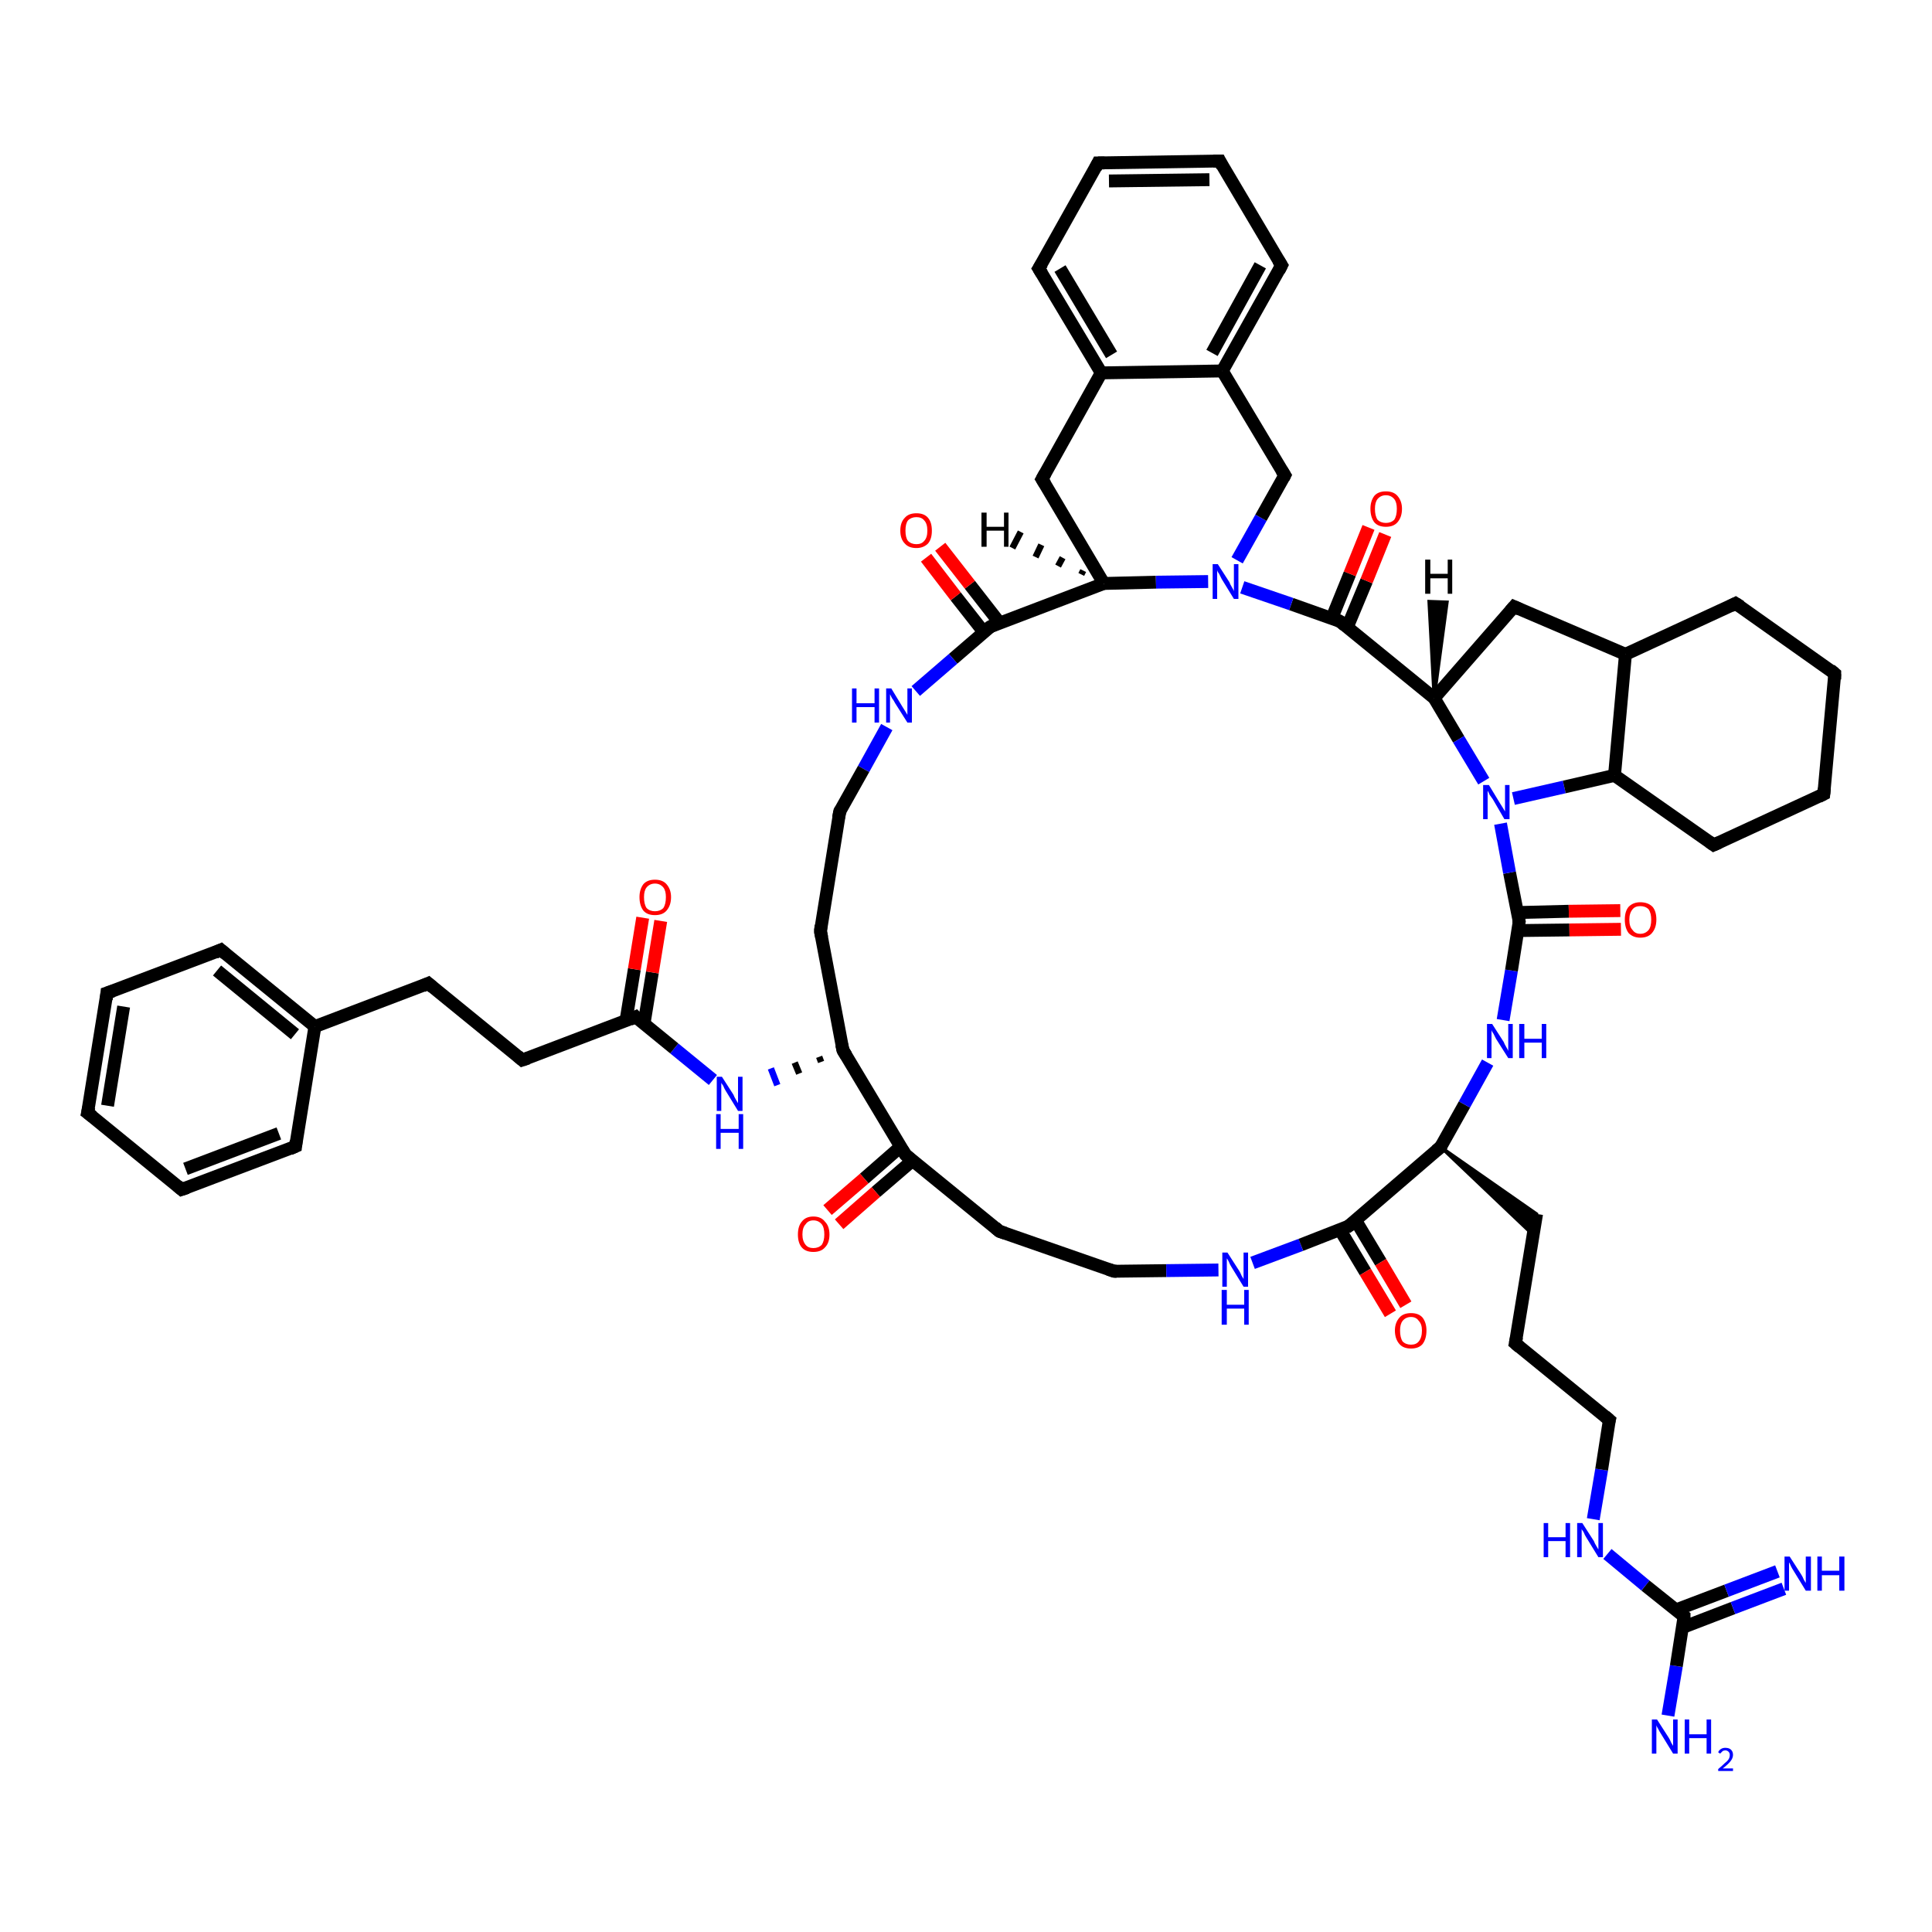 <?xml version='1.0' encoding='iso-8859-1'?>
<svg version='1.1' baseProfile='full'
              xmlns='http://www.w3.org/2000/svg'
                      xmlns:rdkit='http://www.rdkit.org/xml'
                      xmlns:xlink='http://www.w3.org/1999/xlink'
                  xml:space='preserve'
width='300px' height='300px' viewBox='0 0 300 300'>
<!-- END OF HEADER -->
<rect style='opacity:1.0;fill:#FFFFFF;stroke:none' width='300.0' height='300.0' x='0.0' y='0.0'> </rect>
<path class='bond-0 atom-0 atom-1' d='M 259.0,266.4 L 260.3,258.7' style='fill:none;fill-rule:evenodd;stroke:#0000FF;stroke-width:2.0px;stroke-linecap:butt;stroke-linejoin:miter;stroke-opacity:1' />
<path class='bond-0 atom-0 atom-1' d='M 260.3,258.7 L 261.5,251.0' style='fill:none;fill-rule:evenodd;stroke:#000000;stroke-width:2.0px;stroke-linecap:butt;stroke-linejoin:miter;stroke-opacity:1' />
<path class='bond-1 atom-1 atom-2' d='M 261.3,252.7 L 269.1,249.7' style='fill:none;fill-rule:evenodd;stroke:#000000;stroke-width:2.0px;stroke-linecap:butt;stroke-linejoin:miter;stroke-opacity:1' />
<path class='bond-1 atom-1 atom-2' d='M 269.1,249.7 L 277.0,246.7' style='fill:none;fill-rule:evenodd;stroke:#0000FF;stroke-width:2.0px;stroke-linecap:butt;stroke-linejoin:miter;stroke-opacity:1' />
<path class='bond-1 atom-1 atom-2' d='M 260.2,250.0 L 268.1,247.0' style='fill:none;fill-rule:evenodd;stroke:#000000;stroke-width:2.0px;stroke-linecap:butt;stroke-linejoin:miter;stroke-opacity:1' />
<path class='bond-1 atom-1 atom-2' d='M 268.1,247.0 L 276.0,244.0' style='fill:none;fill-rule:evenodd;stroke:#0000FF;stroke-width:2.0px;stroke-linecap:butt;stroke-linejoin:miter;stroke-opacity:1' />
<path class='bond-2 atom-1 atom-3' d='M 261.5,251.0 L 255.5,246.2' style='fill:none;fill-rule:evenodd;stroke:#000000;stroke-width:2.0px;stroke-linecap:butt;stroke-linejoin:miter;stroke-opacity:1' />
<path class='bond-2 atom-1 atom-3' d='M 255.5,246.2 L 249.6,241.3' style='fill:none;fill-rule:evenodd;stroke:#0000FF;stroke-width:2.0px;stroke-linecap:butt;stroke-linejoin:miter;stroke-opacity:1' />
<path class='bond-3 atom-3 atom-4' d='M 247.4,235.9 L 248.7,228.2' style='fill:none;fill-rule:evenodd;stroke:#0000FF;stroke-width:2.0px;stroke-linecap:butt;stroke-linejoin:miter;stroke-opacity:1' />
<path class='bond-3 atom-3 atom-4' d='M 248.7,228.2 L 249.9,220.5' style='fill:none;fill-rule:evenodd;stroke:#000000;stroke-width:2.0px;stroke-linecap:butt;stroke-linejoin:miter;stroke-opacity:1' />
<path class='bond-4 atom-4 atom-5' d='M 249.9,220.5 L 235.3,208.6' style='fill:none;fill-rule:evenodd;stroke:#000000;stroke-width:2.0px;stroke-linecap:butt;stroke-linejoin:miter;stroke-opacity:1' />
<path class='bond-5 atom-5 atom-6' d='M 235.3,208.6 L 238.6,188.5' style='fill:none;fill-rule:evenodd;stroke:#000000;stroke-width:2.0px;stroke-linecap:butt;stroke-linejoin:miter;stroke-opacity:1' />
<path class='bond-6 atom-7 atom-6' d='M 223.7,178.1 L 238.6,188.5 L 238.0,191.7 Z' style='fill:#000000;fill-rule:evenodd;fill-opacity:1;stroke:#000000;stroke-width:0.5px;stroke-linecap:butt;stroke-linejoin:miter;stroke-opacity:1;' />
<path class='bond-7 atom-7 atom-8' d='M 223.7,178.1 L 227.4,171.5' style='fill:none;fill-rule:evenodd;stroke:#000000;stroke-width:2.0px;stroke-linecap:butt;stroke-linejoin:miter;stroke-opacity:1' />
<path class='bond-7 atom-7 atom-8' d='M 227.4,171.5 L 231.0,165.0' style='fill:none;fill-rule:evenodd;stroke:#0000FF;stroke-width:2.0px;stroke-linecap:butt;stroke-linejoin:miter;stroke-opacity:1' />
<path class='bond-8 atom-8 atom-9' d='M 233.4,158.4 L 234.7,150.7' style='fill:none;fill-rule:evenodd;stroke:#0000FF;stroke-width:2.0px;stroke-linecap:butt;stroke-linejoin:miter;stroke-opacity:1' />
<path class='bond-8 atom-8 atom-9' d='M 234.7,150.7 L 235.9,143.1' style='fill:none;fill-rule:evenodd;stroke:#000000;stroke-width:2.0px;stroke-linecap:butt;stroke-linejoin:miter;stroke-opacity:1' />
<path class='bond-9 atom-9 atom-10' d='M 235.7,144.5 L 243.7,144.4' style='fill:none;fill-rule:evenodd;stroke:#000000;stroke-width:2.0px;stroke-linecap:butt;stroke-linejoin:miter;stroke-opacity:1' />
<path class='bond-9 atom-9 atom-10' d='M 243.7,144.4 L 251.7,144.3' style='fill:none;fill-rule:evenodd;stroke:#FF0000;stroke-width:2.0px;stroke-linecap:butt;stroke-linejoin:miter;stroke-opacity:1' />
<path class='bond-9 atom-9 atom-10' d='M 235.6,141.7 L 243.6,141.5' style='fill:none;fill-rule:evenodd;stroke:#000000;stroke-width:2.0px;stroke-linecap:butt;stroke-linejoin:miter;stroke-opacity:1' />
<path class='bond-9 atom-9 atom-10' d='M 243.6,141.5 L 251.6,141.4' style='fill:none;fill-rule:evenodd;stroke:#FF0000;stroke-width:2.0px;stroke-linecap:butt;stroke-linejoin:miter;stroke-opacity:1' />
<path class='bond-10 atom-9 atom-11' d='M 235.9,143.1 L 234.4,135.5' style='fill:none;fill-rule:evenodd;stroke:#000000;stroke-width:2.0px;stroke-linecap:butt;stroke-linejoin:miter;stroke-opacity:1' />
<path class='bond-10 atom-9 atom-11' d='M 234.4,135.5 L 233.0,127.9' style='fill:none;fill-rule:evenodd;stroke:#0000FF;stroke-width:2.0px;stroke-linecap:butt;stroke-linejoin:miter;stroke-opacity:1' />
<path class='bond-11 atom-11 atom-12' d='M 235.0,124.0 L 242.9,122.2' style='fill:none;fill-rule:evenodd;stroke:#0000FF;stroke-width:2.0px;stroke-linecap:butt;stroke-linejoin:miter;stroke-opacity:1' />
<path class='bond-11 atom-11 atom-12' d='M 242.9,122.2 L 250.7,120.4' style='fill:none;fill-rule:evenodd;stroke:#000000;stroke-width:2.0px;stroke-linecap:butt;stroke-linejoin:miter;stroke-opacity:1' />
<path class='bond-12 atom-12 atom-13' d='M 250.7,120.4 L 266.1,131.2' style='fill:none;fill-rule:evenodd;stroke:#000000;stroke-width:2.0px;stroke-linecap:butt;stroke-linejoin:miter;stroke-opacity:1' />
<path class='bond-13 atom-13 atom-14' d='M 266.1,131.2 L 283.2,123.3' style='fill:none;fill-rule:evenodd;stroke:#000000;stroke-width:2.0px;stroke-linecap:butt;stroke-linejoin:miter;stroke-opacity:1' />
<path class='bond-14 atom-14 atom-15' d='M 283.2,123.3 L 284.9,104.6' style='fill:none;fill-rule:evenodd;stroke:#000000;stroke-width:2.0px;stroke-linecap:butt;stroke-linejoin:miter;stroke-opacity:1' />
<path class='bond-15 atom-15 atom-16' d='M 284.9,104.6 L 269.5,93.7' style='fill:none;fill-rule:evenodd;stroke:#000000;stroke-width:2.0px;stroke-linecap:butt;stroke-linejoin:miter;stroke-opacity:1' />
<path class='bond-16 atom-16 atom-17' d='M 269.5,93.7 L 252.4,101.6' style='fill:none;fill-rule:evenodd;stroke:#000000;stroke-width:2.0px;stroke-linecap:butt;stroke-linejoin:miter;stroke-opacity:1' />
<path class='bond-17 atom-17 atom-18' d='M 252.4,101.6 L 235.1,94.2' style='fill:none;fill-rule:evenodd;stroke:#000000;stroke-width:2.0px;stroke-linecap:butt;stroke-linejoin:miter;stroke-opacity:1' />
<path class='bond-18 atom-18 atom-19' d='M 235.1,94.2 L 222.7,108.4' style='fill:none;fill-rule:evenodd;stroke:#000000;stroke-width:2.0px;stroke-linecap:butt;stroke-linejoin:miter;stroke-opacity:1' />
<path class='bond-19 atom-19 atom-20' d='M 222.7,108.4 L 208.1,96.5' style='fill:none;fill-rule:evenodd;stroke:#000000;stroke-width:2.0px;stroke-linecap:butt;stroke-linejoin:miter;stroke-opacity:1' />
<path class='bond-20 atom-20 atom-21' d='M 209.2,97.4 L 212.2,90.2' style='fill:none;fill-rule:evenodd;stroke:#000000;stroke-width:2.0px;stroke-linecap:butt;stroke-linejoin:miter;stroke-opacity:1' />
<path class='bond-20 atom-20 atom-21' d='M 212.2,90.2 L 215.1,83.0' style='fill:none;fill-rule:evenodd;stroke:#FF0000;stroke-width:2.0px;stroke-linecap:butt;stroke-linejoin:miter;stroke-opacity:1' />
<path class='bond-20 atom-20 atom-21' d='M 206.8,96.0 L 209.6,89.1' style='fill:none;fill-rule:evenodd;stroke:#000000;stroke-width:2.0px;stroke-linecap:butt;stroke-linejoin:miter;stroke-opacity:1' />
<path class='bond-20 atom-20 atom-21' d='M 209.6,89.1 L 212.5,81.9' style='fill:none;fill-rule:evenodd;stroke:#FF0000;stroke-width:2.0px;stroke-linecap:butt;stroke-linejoin:miter;stroke-opacity:1' />
<path class='bond-21 atom-20 atom-22' d='M 208.1,96.5 L 200.5,93.8' style='fill:none;fill-rule:evenodd;stroke:#000000;stroke-width:2.0px;stroke-linecap:butt;stroke-linejoin:miter;stroke-opacity:1' />
<path class='bond-21 atom-20 atom-22' d='M 200.5,93.8 L 192.9,91.2' style='fill:none;fill-rule:evenodd;stroke:#0000FF;stroke-width:2.0px;stroke-linecap:butt;stroke-linejoin:miter;stroke-opacity:1' />
<path class='bond-22 atom-22 atom-23' d='M 192.1,87.0 L 195.8,80.4' style='fill:none;fill-rule:evenodd;stroke:#0000FF;stroke-width:2.0px;stroke-linecap:butt;stroke-linejoin:miter;stroke-opacity:1' />
<path class='bond-22 atom-22 atom-23' d='M 195.8,80.4 L 199.5,73.8' style='fill:none;fill-rule:evenodd;stroke:#000000;stroke-width:2.0px;stroke-linecap:butt;stroke-linejoin:miter;stroke-opacity:1' />
<path class='bond-23 atom-23 atom-24' d='M 199.5,73.8 L 189.8,57.6' style='fill:none;fill-rule:evenodd;stroke:#000000;stroke-width:2.0px;stroke-linecap:butt;stroke-linejoin:miter;stroke-opacity:1' />
<path class='bond-24 atom-24 atom-25' d='M 189.8,57.6 L 199.0,41.2' style='fill:none;fill-rule:evenodd;stroke:#000000;stroke-width:2.0px;stroke-linecap:butt;stroke-linejoin:miter;stroke-opacity:1' />
<path class='bond-24 atom-24 atom-25' d='M 188.2,54.8 L 195.7,41.2' style='fill:none;fill-rule:evenodd;stroke:#000000;stroke-width:2.0px;stroke-linecap:butt;stroke-linejoin:miter;stroke-opacity:1' />
<path class='bond-25 atom-25 atom-26' d='M 199.0,41.2 L 189.4,25.0' style='fill:none;fill-rule:evenodd;stroke:#000000;stroke-width:2.0px;stroke-linecap:butt;stroke-linejoin:miter;stroke-opacity:1' />
<path class='bond-26 atom-26 atom-27' d='M 189.4,25.0 L 170.5,25.3' style='fill:none;fill-rule:evenodd;stroke:#000000;stroke-width:2.0px;stroke-linecap:butt;stroke-linejoin:miter;stroke-opacity:1' />
<path class='bond-26 atom-26 atom-27' d='M 187.8,27.9 L 172.2,28.1' style='fill:none;fill-rule:evenodd;stroke:#000000;stroke-width:2.0px;stroke-linecap:butt;stroke-linejoin:miter;stroke-opacity:1' />
<path class='bond-27 atom-27 atom-28' d='M 170.5,25.3 L 161.3,41.7' style='fill:none;fill-rule:evenodd;stroke:#000000;stroke-width:2.0px;stroke-linecap:butt;stroke-linejoin:miter;stroke-opacity:1' />
<path class='bond-28 atom-28 atom-29' d='M 161.3,41.7 L 171.0,57.9' style='fill:none;fill-rule:evenodd;stroke:#000000;stroke-width:2.0px;stroke-linecap:butt;stroke-linejoin:miter;stroke-opacity:1' />
<path class='bond-28 atom-28 atom-29' d='M 164.6,41.7 L 172.6,55.1' style='fill:none;fill-rule:evenodd;stroke:#000000;stroke-width:2.0px;stroke-linecap:butt;stroke-linejoin:miter;stroke-opacity:1' />
<path class='bond-29 atom-29 atom-30' d='M 171.0,57.9 L 161.8,74.4' style='fill:none;fill-rule:evenodd;stroke:#000000;stroke-width:2.0px;stroke-linecap:butt;stroke-linejoin:miter;stroke-opacity:1' />
<path class='bond-30 atom-30 atom-31' d='M 161.8,74.4 L 171.4,90.6' style='fill:none;fill-rule:evenodd;stroke:#000000;stroke-width:2.0px;stroke-linecap:butt;stroke-linejoin:miter;stroke-opacity:1' />
<path class='bond-31 atom-31 atom-32' d='M 171.4,90.6 L 153.8,97.3' style='fill:none;fill-rule:evenodd;stroke:#000000;stroke-width:2.0px;stroke-linecap:butt;stroke-linejoin:miter;stroke-opacity:1' />
<path class='bond-32 atom-32 atom-33' d='M 155.2,96.7 L 150.6,90.8' style='fill:none;fill-rule:evenodd;stroke:#000000;stroke-width:2.0px;stroke-linecap:butt;stroke-linejoin:miter;stroke-opacity:1' />
<path class='bond-32 atom-32 atom-33' d='M 150.6,90.8 L 146.0,84.9' style='fill:none;fill-rule:evenodd;stroke:#FF0000;stroke-width:2.0px;stroke-linecap:butt;stroke-linejoin:miter;stroke-opacity:1' />
<path class='bond-32 atom-32 atom-33' d='M 152.8,98.2 L 148.4,92.6' style='fill:none;fill-rule:evenodd;stroke:#000000;stroke-width:2.0px;stroke-linecap:butt;stroke-linejoin:miter;stroke-opacity:1' />
<path class='bond-32 atom-32 atom-33' d='M 148.4,92.6 L 143.8,86.6' style='fill:none;fill-rule:evenodd;stroke:#FF0000;stroke-width:2.0px;stroke-linecap:butt;stroke-linejoin:miter;stroke-opacity:1' />
<path class='bond-33 atom-32 atom-34' d='M 153.8,97.3 L 148.0,102.3' style='fill:none;fill-rule:evenodd;stroke:#000000;stroke-width:2.0px;stroke-linecap:butt;stroke-linejoin:miter;stroke-opacity:1' />
<path class='bond-33 atom-32 atom-34' d='M 148.0,102.3 L 142.2,107.3' style='fill:none;fill-rule:evenodd;stroke:#0000FF;stroke-width:2.0px;stroke-linecap:butt;stroke-linejoin:miter;stroke-opacity:1' />
<path class='bond-34 atom-34 atom-35' d='M 137.7,112.9 L 134.1,119.4' style='fill:none;fill-rule:evenodd;stroke:#0000FF;stroke-width:2.0px;stroke-linecap:butt;stroke-linejoin:miter;stroke-opacity:1' />
<path class='bond-34 atom-34 atom-35' d='M 134.1,119.4 L 130.4,126.0' style='fill:none;fill-rule:evenodd;stroke:#000000;stroke-width:2.0px;stroke-linecap:butt;stroke-linejoin:miter;stroke-opacity:1' />
<path class='bond-35 atom-35 atom-36' d='M 130.4,126.0 L 127.4,144.6' style='fill:none;fill-rule:evenodd;stroke:#000000;stroke-width:2.0px;stroke-linecap:butt;stroke-linejoin:miter;stroke-opacity:1' />
<path class='bond-36 atom-36 atom-37' d='M 127.4,144.6 L 130.9,163.1' style='fill:none;fill-rule:evenodd;stroke:#000000;stroke-width:2.0px;stroke-linecap:butt;stroke-linejoin:miter;stroke-opacity:1' />
<path class='bond-37 atom-37 atom-38' d='M 127.2,164.1 L 127.5,164.9' style='fill:none;fill-rule:evenodd;stroke:#000000;stroke-width:1.0px;stroke-linecap:butt;stroke-linejoin:miter;stroke-opacity:1' />
<path class='bond-37 atom-37 atom-38' d='M 123.4,165.0 L 124.1,166.7' style='fill:none;fill-rule:evenodd;stroke:#000000;stroke-width:1.0px;stroke-linecap:butt;stroke-linejoin:miter;stroke-opacity:1' />
<path class='bond-37 atom-37 atom-38' d='M 119.7,165.9 L 120.7,168.5' style='fill:none;fill-rule:evenodd;stroke:#0000FF;stroke-width:1.0px;stroke-linecap:butt;stroke-linejoin:miter;stroke-opacity:1' />
<path class='bond-38 atom-38 atom-39' d='M 110.7,167.7 L 104.7,162.8' style='fill:none;fill-rule:evenodd;stroke:#0000FF;stroke-width:2.0px;stroke-linecap:butt;stroke-linejoin:miter;stroke-opacity:1' />
<path class='bond-38 atom-38 atom-39' d='M 104.7,162.8 L 98.7,157.9' style='fill:none;fill-rule:evenodd;stroke:#000000;stroke-width:2.0px;stroke-linecap:butt;stroke-linejoin:miter;stroke-opacity:1' />
<path class='bond-39 atom-39 atom-40' d='M 100.0,159.0 L 101.3,151.0' style='fill:none;fill-rule:evenodd;stroke:#000000;stroke-width:2.0px;stroke-linecap:butt;stroke-linejoin:miter;stroke-opacity:1' />
<path class='bond-39 atom-39 atom-40' d='M 101.3,151.0 L 102.6,143.0' style='fill:none;fill-rule:evenodd;stroke:#FF0000;stroke-width:2.0px;stroke-linecap:butt;stroke-linejoin:miter;stroke-opacity:1' />
<path class='bond-39 atom-39 atom-40' d='M 97.2,158.5 L 98.5,150.5' style='fill:none;fill-rule:evenodd;stroke:#000000;stroke-width:2.0px;stroke-linecap:butt;stroke-linejoin:miter;stroke-opacity:1' />
<path class='bond-39 atom-39 atom-40' d='M 98.5,150.5 L 99.8,142.5' style='fill:none;fill-rule:evenodd;stroke:#FF0000;stroke-width:2.0px;stroke-linecap:butt;stroke-linejoin:miter;stroke-opacity:1' />
<path class='bond-40 atom-39 atom-41' d='M 98.7,157.9 L 81.1,164.6' style='fill:none;fill-rule:evenodd;stroke:#000000;stroke-width:2.0px;stroke-linecap:butt;stroke-linejoin:miter;stroke-opacity:1' />
<path class='bond-41 atom-41 atom-42' d='M 81.1,164.6 L 66.5,152.7' style='fill:none;fill-rule:evenodd;stroke:#000000;stroke-width:2.0px;stroke-linecap:butt;stroke-linejoin:miter;stroke-opacity:1' />
<path class='bond-42 atom-42 atom-43' d='M 66.5,152.7 L 48.9,159.4' style='fill:none;fill-rule:evenodd;stroke:#000000;stroke-width:2.0px;stroke-linecap:butt;stroke-linejoin:miter;stroke-opacity:1' />
<path class='bond-43 atom-43 atom-44' d='M 48.9,159.4 L 34.3,147.5' style='fill:none;fill-rule:evenodd;stroke:#000000;stroke-width:2.0px;stroke-linecap:butt;stroke-linejoin:miter;stroke-opacity:1' />
<path class='bond-43 atom-43 atom-44' d='M 45.8,160.6 L 33.7,150.7' style='fill:none;fill-rule:evenodd;stroke:#000000;stroke-width:2.0px;stroke-linecap:butt;stroke-linejoin:miter;stroke-opacity:1' />
<path class='bond-44 atom-44 atom-45' d='M 34.3,147.5 L 16.6,154.2' style='fill:none;fill-rule:evenodd;stroke:#000000;stroke-width:2.0px;stroke-linecap:butt;stroke-linejoin:miter;stroke-opacity:1' />
<path class='bond-45 atom-45 atom-46' d='M 16.6,154.2 L 13.6,172.8' style='fill:none;fill-rule:evenodd;stroke:#000000;stroke-width:2.0px;stroke-linecap:butt;stroke-linejoin:miter;stroke-opacity:1' />
<path class='bond-45 atom-45 atom-46' d='M 19.2,156.3 L 16.7,171.7' style='fill:none;fill-rule:evenodd;stroke:#000000;stroke-width:2.0px;stroke-linecap:butt;stroke-linejoin:miter;stroke-opacity:1' />
<path class='bond-46 atom-46 atom-47' d='M 13.6,172.8 L 28.2,184.7' style='fill:none;fill-rule:evenodd;stroke:#000000;stroke-width:2.0px;stroke-linecap:butt;stroke-linejoin:miter;stroke-opacity:1' />
<path class='bond-47 atom-47 atom-48' d='M 28.2,184.7 L 45.9,178.0' style='fill:none;fill-rule:evenodd;stroke:#000000;stroke-width:2.0px;stroke-linecap:butt;stroke-linejoin:miter;stroke-opacity:1' />
<path class='bond-47 atom-47 atom-48' d='M 28.8,181.5 L 43.3,176.0' style='fill:none;fill-rule:evenodd;stroke:#000000;stroke-width:2.0px;stroke-linecap:butt;stroke-linejoin:miter;stroke-opacity:1' />
<path class='bond-48 atom-37 atom-49' d='M 130.9,163.1 L 140.6,179.3' style='fill:none;fill-rule:evenodd;stroke:#000000;stroke-width:2.0px;stroke-linecap:butt;stroke-linejoin:miter;stroke-opacity:1' />
<path class='bond-49 atom-49 atom-50' d='M 139.8,178.1 L 134.2,183.0' style='fill:none;fill-rule:evenodd;stroke:#000000;stroke-width:2.0px;stroke-linecap:butt;stroke-linejoin:miter;stroke-opacity:1' />
<path class='bond-49 atom-49 atom-50' d='M 134.2,183.0 L 128.5,187.9' style='fill:none;fill-rule:evenodd;stroke:#FF0000;stroke-width:2.0px;stroke-linecap:butt;stroke-linejoin:miter;stroke-opacity:1' />
<path class='bond-49 atom-49 atom-50' d='M 141.7,180.2 L 136.0,185.1' style='fill:none;fill-rule:evenodd;stroke:#000000;stroke-width:2.0px;stroke-linecap:butt;stroke-linejoin:miter;stroke-opacity:1' />
<path class='bond-49 atom-49 atom-50' d='M 136.0,185.1 L 130.3,190.1' style='fill:none;fill-rule:evenodd;stroke:#FF0000;stroke-width:2.0px;stroke-linecap:butt;stroke-linejoin:miter;stroke-opacity:1' />
<path class='bond-50 atom-49 atom-51' d='M 140.6,179.3 L 155.2,191.2' style='fill:none;fill-rule:evenodd;stroke:#000000;stroke-width:2.0px;stroke-linecap:butt;stroke-linejoin:miter;stroke-opacity:1' />
<path class='bond-51 atom-51 atom-52' d='M 155.2,191.2 L 173.0,197.4' style='fill:none;fill-rule:evenodd;stroke:#000000;stroke-width:2.0px;stroke-linecap:butt;stroke-linejoin:miter;stroke-opacity:1' />
<path class='bond-52 atom-52 atom-53' d='M 173.0,197.4 L 181.1,197.3' style='fill:none;fill-rule:evenodd;stroke:#000000;stroke-width:2.0px;stroke-linecap:butt;stroke-linejoin:miter;stroke-opacity:1' />
<path class='bond-52 atom-52 atom-53' d='M 181.1,197.3 L 189.2,197.2' style='fill:none;fill-rule:evenodd;stroke:#0000FF;stroke-width:2.0px;stroke-linecap:butt;stroke-linejoin:miter;stroke-opacity:1' />
<path class='bond-53 atom-53 atom-54' d='M 194.5,196.1 L 202.0,193.3' style='fill:none;fill-rule:evenodd;stroke:#0000FF;stroke-width:2.0px;stroke-linecap:butt;stroke-linejoin:miter;stroke-opacity:1' />
<path class='bond-53 atom-53 atom-54' d='M 202.0,193.3 L 209.4,190.4' style='fill:none;fill-rule:evenodd;stroke:#000000;stroke-width:2.0px;stroke-linecap:butt;stroke-linejoin:miter;stroke-opacity:1' />
<path class='bond-54 atom-54 atom-55' d='M 208.1,191.0 L 212.0,197.5' style='fill:none;fill-rule:evenodd;stroke:#000000;stroke-width:2.0px;stroke-linecap:butt;stroke-linejoin:miter;stroke-opacity:1' />
<path class='bond-54 atom-54 atom-55' d='M 212.0,197.5 L 215.9,204.0' style='fill:none;fill-rule:evenodd;stroke:#FF0000;stroke-width:2.0px;stroke-linecap:butt;stroke-linejoin:miter;stroke-opacity:1' />
<path class='bond-54 atom-54 atom-55' d='M 210.5,189.5 L 214.4,196.0' style='fill:none;fill-rule:evenodd;stroke:#000000;stroke-width:2.0px;stroke-linecap:butt;stroke-linejoin:miter;stroke-opacity:1' />
<path class='bond-54 atom-54 atom-55' d='M 214.4,196.0 L 218.3,202.6' style='fill:none;fill-rule:evenodd;stroke:#FF0000;stroke-width:2.0px;stroke-linecap:butt;stroke-linejoin:miter;stroke-opacity:1' />
<path class='bond-55 atom-54 atom-7' d='M 209.4,190.4 L 223.7,178.1' style='fill:none;fill-rule:evenodd;stroke:#000000;stroke-width:2.0px;stroke-linecap:butt;stroke-linejoin:miter;stroke-opacity:1' />
<path class='bond-56 atom-19 atom-11' d='M 222.7,108.4 L 226.5,114.8' style='fill:none;fill-rule:evenodd;stroke:#000000;stroke-width:2.0px;stroke-linecap:butt;stroke-linejoin:miter;stroke-opacity:1' />
<path class='bond-56 atom-19 atom-11' d='M 226.5,114.8 L 230.4,121.3' style='fill:none;fill-rule:evenodd;stroke:#0000FF;stroke-width:2.0px;stroke-linecap:butt;stroke-linejoin:miter;stroke-opacity:1' />
<path class='bond-57 atom-31 atom-22' d='M 171.4,90.6 L 179.5,90.4' style='fill:none;fill-rule:evenodd;stroke:#000000;stroke-width:2.0px;stroke-linecap:butt;stroke-linejoin:miter;stroke-opacity:1' />
<path class='bond-57 atom-31 atom-22' d='M 179.5,90.4 L 187.6,90.3' style='fill:none;fill-rule:evenodd;stroke:#0000FF;stroke-width:2.0px;stroke-linecap:butt;stroke-linejoin:miter;stroke-opacity:1' />
<path class='bond-58 atom-48 atom-43' d='M 45.9,178.0 L 48.9,159.4' style='fill:none;fill-rule:evenodd;stroke:#000000;stroke-width:2.0px;stroke-linecap:butt;stroke-linejoin:miter;stroke-opacity:1' />
<path class='bond-59 atom-17 atom-12' d='M 252.4,101.6 L 250.7,120.4' style='fill:none;fill-rule:evenodd;stroke:#000000;stroke-width:2.0px;stroke-linecap:butt;stroke-linejoin:miter;stroke-opacity:1' />
<path class='bond-60 atom-29 atom-24' d='M 171.0,57.9 L 189.8,57.6' style='fill:none;fill-rule:evenodd;stroke:#000000;stroke-width:2.0px;stroke-linecap:butt;stroke-linejoin:miter;stroke-opacity:1' />
<path class='bond-61 atom-19 atom-56' d='M 222.7,108.4 L 221.9,93.4 L 224.7,93.5 Z' style='fill:#000000;fill-rule:evenodd;fill-opacity:1;stroke:#000000;stroke-width:0.5px;stroke-linecap:butt;stroke-linejoin:miter;stroke-opacity:1;' />
<path class='bond-62 atom-31 atom-57' d='M 167.9,89.2 L 168.2,88.6' style='fill:none;fill-rule:evenodd;stroke:#000000;stroke-width:1.0px;stroke-linecap:butt;stroke-linejoin:miter;stroke-opacity:1' />
<path class='bond-62 atom-31 atom-57' d='M 164.3,87.9 L 165.0,86.6' style='fill:none;fill-rule:evenodd;stroke:#000000;stroke-width:1.0px;stroke-linecap:butt;stroke-linejoin:miter;stroke-opacity:1' />
<path class='bond-62 atom-31 atom-57' d='M 160.8,86.5 L 161.7,84.6' style='fill:none;fill-rule:evenodd;stroke:#000000;stroke-width:1.0px;stroke-linecap:butt;stroke-linejoin:miter;stroke-opacity:1' />
<path class='bond-62 atom-31 atom-57' d='M 157.2,85.1 L 158.5,82.6' style='fill:none;fill-rule:evenodd;stroke:#000000;stroke-width:1.0px;stroke-linecap:butt;stroke-linejoin:miter;stroke-opacity:1' />
<path d='M 261.5,251.4 L 261.5,251.0 L 261.2,250.8' style='fill:none;stroke:#000000;stroke-width:2.0px;stroke-linecap:butt;stroke-linejoin:miter;stroke-opacity:1;' />
<path d='M 249.8,220.9 L 249.9,220.5 L 249.2,219.9' style='fill:none;stroke:#000000;stroke-width:2.0px;stroke-linecap:butt;stroke-linejoin:miter;stroke-opacity:1;' />
<path d='M 236.0,209.2 L 235.3,208.6 L 235.5,207.6' style='fill:none;stroke:#000000;stroke-width:2.0px;stroke-linecap:butt;stroke-linejoin:miter;stroke-opacity:1;' />
<path d='M 223.9,177.8 L 223.7,178.1 L 223.0,178.7' style='fill:none;stroke:#000000;stroke-width:2.0px;stroke-linecap:butt;stroke-linejoin:miter;stroke-opacity:1;' />
<path d='M 235.8,143.5 L 235.9,143.1 L 235.8,142.7' style='fill:none;stroke:#000000;stroke-width:2.0px;stroke-linecap:butt;stroke-linejoin:miter;stroke-opacity:1;' />
<path d='M 265.4,130.7 L 266.1,131.2 L 267.0,130.8' style='fill:none;stroke:#000000;stroke-width:2.0px;stroke-linecap:butt;stroke-linejoin:miter;stroke-opacity:1;' />
<path d='M 282.4,123.7 L 283.2,123.3 L 283.3,122.4' style='fill:none;stroke:#000000;stroke-width:2.0px;stroke-linecap:butt;stroke-linejoin:miter;stroke-opacity:1;' />
<path d='M 284.9,105.5 L 284.9,104.6 L 284.2,104.0' style='fill:none;stroke:#000000;stroke-width:2.0px;stroke-linecap:butt;stroke-linejoin:miter;stroke-opacity:1;' />
<path d='M 270.3,94.2 L 269.5,93.7 L 268.7,94.1' style='fill:none;stroke:#000000;stroke-width:2.0px;stroke-linecap:butt;stroke-linejoin:miter;stroke-opacity:1;' />
<path d='M 236.0,94.6 L 235.1,94.2 L 234.5,94.9' style='fill:none;stroke:#000000;stroke-width:2.0px;stroke-linecap:butt;stroke-linejoin:miter;stroke-opacity:1;' />
<path d='M 208.8,97.1 L 208.1,96.5 L 207.7,96.3' style='fill:none;stroke:#000000;stroke-width:2.0px;stroke-linecap:butt;stroke-linejoin:miter;stroke-opacity:1;' />
<path d='M 199.3,74.2 L 199.5,73.8 L 199.0,73.0' style='fill:none;stroke:#000000;stroke-width:2.0px;stroke-linecap:butt;stroke-linejoin:miter;stroke-opacity:1;' />
<path d='M 198.6,42.0 L 199.0,41.2 L 198.5,40.4' style='fill:none;stroke:#000000;stroke-width:2.0px;stroke-linecap:butt;stroke-linejoin:miter;stroke-opacity:1;' />
<path d='M 189.8,25.8 L 189.4,25.0 L 188.4,25.0' style='fill:none;stroke:#000000;stroke-width:2.0px;stroke-linecap:butt;stroke-linejoin:miter;stroke-opacity:1;' />
<path d='M 171.5,25.3 L 170.5,25.3 L 170.1,26.1' style='fill:none;stroke:#000000;stroke-width:2.0px;stroke-linecap:butt;stroke-linejoin:miter;stroke-opacity:1;' />
<path d='M 161.8,40.9 L 161.3,41.7 L 161.8,42.5' style='fill:none;stroke:#000000;stroke-width:2.0px;stroke-linecap:butt;stroke-linejoin:miter;stroke-opacity:1;' />
<path d='M 162.3,73.5 L 161.8,74.4 L 162.3,75.2' style='fill:none;stroke:#000000;stroke-width:2.0px;stroke-linecap:butt;stroke-linejoin:miter;stroke-opacity:1;' />
<path d='M 154.7,96.9 L 153.8,97.3 L 153.5,97.5' style='fill:none;stroke:#000000;stroke-width:2.0px;stroke-linecap:butt;stroke-linejoin:miter;stroke-opacity:1;' />
<path d='M 130.6,125.7 L 130.4,126.0 L 130.2,127.0' style='fill:none;stroke:#000000;stroke-width:2.0px;stroke-linecap:butt;stroke-linejoin:miter;stroke-opacity:1;' />
<path d='M 127.5,143.7 L 127.4,144.6 L 127.6,145.6' style='fill:none;stroke:#000000;stroke-width:2.0px;stroke-linecap:butt;stroke-linejoin:miter;stroke-opacity:1;' />
<path d='M 130.7,162.2 L 130.9,163.1 L 131.4,163.9' style='fill:none;stroke:#000000;stroke-width:2.0px;stroke-linecap:butt;stroke-linejoin:miter;stroke-opacity:1;' />
<path d='M 99.0,158.2 L 98.7,157.9 L 97.8,158.3' style='fill:none;stroke:#000000;stroke-width:2.0px;stroke-linecap:butt;stroke-linejoin:miter;stroke-opacity:1;' />
<path d='M 82.0,164.3 L 81.1,164.6 L 80.4,164.0' style='fill:none;stroke:#000000;stroke-width:2.0px;stroke-linecap:butt;stroke-linejoin:miter;stroke-opacity:1;' />
<path d='M 67.2,153.3 L 66.5,152.7 L 65.6,153.1' style='fill:none;stroke:#000000;stroke-width:2.0px;stroke-linecap:butt;stroke-linejoin:miter;stroke-opacity:1;' />
<path d='M 35.0,148.1 L 34.3,147.5 L 33.4,147.9' style='fill:none;stroke:#000000;stroke-width:2.0px;stroke-linecap:butt;stroke-linejoin:miter;stroke-opacity:1;' />
<path d='M 17.5,153.9 L 16.6,154.2 L 16.5,155.2' style='fill:none;stroke:#000000;stroke-width:2.0px;stroke-linecap:butt;stroke-linejoin:miter;stroke-opacity:1;' />
<path d='M 13.8,171.9 L 13.6,172.8 L 14.4,173.4' style='fill:none;stroke:#000000;stroke-width:2.0px;stroke-linecap:butt;stroke-linejoin:miter;stroke-opacity:1;' />
<path d='M 27.5,184.1 L 28.2,184.7 L 29.1,184.4' style='fill:none;stroke:#000000;stroke-width:2.0px;stroke-linecap:butt;stroke-linejoin:miter;stroke-opacity:1;' />
<path d='M 45.0,178.4 L 45.9,178.0 L 46.0,177.1' style='fill:none;stroke:#000000;stroke-width:2.0px;stroke-linecap:butt;stroke-linejoin:miter;stroke-opacity:1;' />
<path d='M 140.1,178.5 L 140.6,179.3 L 141.3,179.9' style='fill:none;stroke:#000000;stroke-width:2.0px;stroke-linecap:butt;stroke-linejoin:miter;stroke-opacity:1;' />
<path d='M 154.5,190.6 L 155.2,191.2 L 156.1,191.5' style='fill:none;stroke:#000000;stroke-width:2.0px;stroke-linecap:butt;stroke-linejoin:miter;stroke-opacity:1;' />
<path d='M 172.1,197.1 L 173.0,197.4 L 173.4,197.4' style='fill:none;stroke:#000000;stroke-width:2.0px;stroke-linecap:butt;stroke-linejoin:miter;stroke-opacity:1;' />
<path d='M 209.1,190.6 L 209.4,190.4 L 210.2,189.8' style='fill:none;stroke:#000000;stroke-width:2.0px;stroke-linecap:butt;stroke-linejoin:miter;stroke-opacity:1;' />
<path class='atom-0' d='M 257.3 267.0
L 259.1 269.8
Q 259.3 270.1, 259.5 270.6
Q 259.8 271.1, 259.8 271.1
L 259.8 267.0
L 260.5 267.0
L 260.5 272.3
L 259.8 272.3
L 257.9 269.2
Q 257.7 268.9, 257.5 268.5
Q 257.2 268.0, 257.2 267.9
L 257.2 272.3
L 256.5 272.3
L 256.5 267.0
L 257.3 267.0
' fill='#0000FF'/>
<path class='atom-0' d='M 261.6 267.0
L 262.3 267.0
L 262.3 269.3
L 265.0 269.3
L 265.0 267.0
L 265.7 267.0
L 265.7 272.3
L 265.0 272.3
L 265.0 269.9
L 262.3 269.9
L 262.3 272.3
L 261.6 272.3
L 261.6 267.0
' fill='#0000FF'/>
<path class='atom-0' d='M 266.8 272.1
Q 266.9 271.8, 267.2 271.6
Q 267.5 271.4, 267.9 271.4
Q 268.5 271.4, 268.8 271.7
Q 269.1 272.0, 269.1 272.5
Q 269.1 273.0, 268.7 273.5
Q 268.3 274.0, 267.5 274.6
L 269.1 274.6
L 269.1 275.0
L 266.8 275.0
L 266.8 274.7
Q 267.4 274.2, 267.8 273.8
Q 268.2 273.5, 268.4 273.2
Q 268.6 272.9, 268.6 272.5
Q 268.6 272.2, 268.4 272.0
Q 268.2 271.8, 267.9 271.8
Q 267.7 271.8, 267.5 271.9
Q 267.3 272.1, 267.1 272.3
L 266.8 272.1
' fill='#0000FF'/>
<path class='atom-2' d='M 277.9 241.7
L 279.7 244.5
Q 279.9 244.8, 280.1 245.3
Q 280.4 245.8, 280.4 245.8
L 280.4 241.7
L 281.2 241.7
L 281.2 247.0
L 280.4 247.0
L 278.5 243.9
Q 278.3 243.6, 278.1 243.2
Q 277.9 242.7, 277.8 242.6
L 277.8 247.0
L 277.1 247.0
L 277.1 241.7
L 277.9 241.7
' fill='#0000FF'/>
<path class='atom-2' d='M 282.2 241.7
L 282.9 241.7
L 282.9 243.9
L 285.6 243.9
L 285.6 241.7
L 286.4 241.7
L 286.4 247.0
L 285.6 247.0
L 285.6 244.6
L 282.9 244.6
L 282.9 247.0
L 282.2 247.0
L 282.2 241.7
' fill='#0000FF'/>
<path class='atom-3' d='M 239.7 236.5
L 240.4 236.5
L 240.4 238.7
L 243.1 238.7
L 243.1 236.5
L 243.8 236.5
L 243.8 241.8
L 243.1 241.8
L 243.1 239.3
L 240.4 239.3
L 240.4 241.8
L 239.7 241.8
L 239.7 236.5
' fill='#0000FF'/>
<path class='atom-3' d='M 245.7 236.5
L 247.5 239.3
Q 247.6 239.6, 247.9 240.1
Q 248.2 240.6, 248.2 240.6
L 248.2 236.5
L 248.9 236.5
L 248.9 241.8
L 248.2 241.8
L 246.3 238.7
Q 246.1 238.4, 245.9 237.9
Q 245.6 237.5, 245.6 237.4
L 245.6 241.8
L 244.9 241.8
L 244.9 236.5
L 245.7 236.5
' fill='#0000FF'/>
<path class='atom-8' d='M 231.7 159.0
L 233.5 161.8
Q 233.6 162.1, 233.9 162.6
Q 234.2 163.1, 234.2 163.2
L 234.2 159.0
L 234.9 159.0
L 234.9 164.3
L 234.2 164.3
L 232.3 161.3
Q 232.1 160.9, 231.9 160.5
Q 231.6 160.1, 231.6 159.9
L 231.6 164.3
L 230.9 164.3
L 230.9 159.0
L 231.7 159.0
' fill='#0000FF'/>
<path class='atom-8' d='M 235.9 159.0
L 236.7 159.0
L 236.7 161.3
L 239.4 161.3
L 239.4 159.0
L 240.1 159.0
L 240.1 164.3
L 239.4 164.3
L 239.4 161.9
L 236.7 161.9
L 236.7 164.3
L 235.9 164.3
L 235.9 159.0
' fill='#0000FF'/>
<path class='atom-10' d='M 252.3 142.8
Q 252.3 141.5, 252.9 140.8
Q 253.6 140.1, 254.7 140.1
Q 255.9 140.1, 256.6 140.8
Q 257.2 141.5, 257.2 142.8
Q 257.2 144.1, 256.5 144.9
Q 255.9 145.6, 254.7 145.6
Q 253.6 145.6, 252.9 144.9
Q 252.3 144.1, 252.3 142.8
M 254.7 145.0
Q 255.5 145.0, 256.0 144.4
Q 256.4 143.9, 256.4 142.8
Q 256.4 141.8, 256.0 141.2
Q 255.5 140.7, 254.7 140.7
Q 253.9 140.7, 253.5 141.2
Q 253.0 141.8, 253.0 142.8
Q 253.0 143.9, 253.5 144.4
Q 253.9 145.0, 254.7 145.0
' fill='#FF0000'/>
<path class='atom-11' d='M 231.2 121.9
L 232.9 124.7
Q 233.1 125.0, 233.4 125.5
Q 233.7 126.0, 233.7 126.0
L 233.7 121.9
L 234.4 121.9
L 234.4 127.2
L 233.6 127.2
L 231.8 124.1
Q 231.6 123.8, 231.3 123.4
Q 231.1 122.9, 231.0 122.8
L 231.0 127.2
L 230.3 127.2
L 230.3 121.9
L 231.2 121.9
' fill='#0000FF'/>
<path class='atom-21' d='M 212.8 79.0
Q 212.8 77.8, 213.4 77.0
Q 214.0 76.3, 215.2 76.3
Q 216.4 76.3, 217.0 77.0
Q 217.7 77.8, 217.7 79.0
Q 217.7 80.3, 217.0 81.1
Q 216.4 81.8, 215.2 81.8
Q 214.0 81.8, 213.4 81.1
Q 212.8 80.3, 212.8 79.0
M 215.2 81.2
Q 216.0 81.2, 216.5 80.7
Q 216.9 80.1, 216.9 79.0
Q 216.9 78.0, 216.5 77.5
Q 216.0 76.9, 215.2 76.9
Q 214.4 76.9, 213.9 77.5
Q 213.5 78.0, 213.5 79.0
Q 213.5 80.1, 213.9 80.7
Q 214.4 81.2, 215.2 81.2
' fill='#FF0000'/>
<path class='atom-22' d='M 189.1 87.6
L 190.9 90.4
Q 191.0 90.7, 191.3 91.2
Q 191.6 91.7, 191.6 91.8
L 191.6 87.6
L 192.3 87.6
L 192.3 93.0
L 191.6 93.0
L 189.7 89.9
Q 189.5 89.5, 189.3 89.1
Q 189.0 88.7, 189.0 88.5
L 189.0 93.0
L 188.3 93.0
L 188.3 87.6
L 189.1 87.6
' fill='#0000FF'/>
<path class='atom-33' d='M 139.8 82.4
Q 139.8 81.1, 140.5 80.4
Q 141.1 79.7, 142.3 79.7
Q 143.5 79.7, 144.1 80.4
Q 144.7 81.1, 144.7 82.4
Q 144.7 83.7, 144.1 84.4
Q 143.4 85.1, 142.3 85.1
Q 141.1 85.1, 140.5 84.4
Q 139.8 83.7, 139.8 82.4
M 142.3 84.5
Q 143.1 84.5, 143.5 84.0
Q 144.0 83.5, 144.0 82.4
Q 144.0 81.3, 143.5 80.8
Q 143.1 80.3, 142.3 80.3
Q 141.5 80.3, 141.0 80.8
Q 140.6 81.3, 140.6 82.4
Q 140.6 83.5, 141.0 84.0
Q 141.5 84.5, 142.3 84.5
' fill='#FF0000'/>
<path class='atom-34' d='M 132.3 106.9
L 133.0 106.9
L 133.0 109.2
L 135.8 109.2
L 135.8 106.9
L 136.5 106.9
L 136.5 112.2
L 135.8 112.2
L 135.8 109.8
L 133.0 109.8
L 133.0 112.2
L 132.3 112.2
L 132.3 106.9
' fill='#0000FF'/>
<path class='atom-34' d='M 138.4 106.9
L 140.1 109.7
Q 140.3 110.0, 140.6 110.5
Q 140.9 111.0, 140.9 111.0
L 140.9 106.9
L 141.6 106.9
L 141.6 112.2
L 140.9 112.2
L 139.0 109.2
Q 138.8 108.8, 138.5 108.4
Q 138.3 108.0, 138.2 107.8
L 138.2 112.2
L 137.6 112.2
L 137.6 106.9
L 138.4 106.9
' fill='#0000FF'/>
<path class='atom-38' d='M 112.1 167.2
L 113.9 170.0
Q 114.0 170.3, 114.3 170.8
Q 114.6 171.3, 114.6 171.3
L 114.6 167.2
L 115.3 167.2
L 115.3 172.5
L 114.6 172.5
L 112.7 169.4
Q 112.5 169.1, 112.3 168.6
Q 112.0 168.2, 112.0 168.1
L 112.0 172.5
L 111.3 172.5
L 111.3 167.2
L 112.1 167.2
' fill='#0000FF'/>
<path class='atom-38' d='M 111.2 173.0
L 111.9 173.0
L 111.9 175.3
L 114.7 175.3
L 114.7 173.0
L 115.4 173.0
L 115.4 178.4
L 114.7 178.4
L 114.7 175.9
L 111.9 175.9
L 111.9 178.4
L 111.2 178.4
L 111.2 173.0
' fill='#0000FF'/>
<path class='atom-40' d='M 99.3 139.3
Q 99.3 138.1, 99.9 137.3
Q 100.5 136.6, 101.7 136.6
Q 102.9 136.6, 103.5 137.3
Q 104.2 138.1, 104.2 139.3
Q 104.2 140.6, 103.5 141.4
Q 102.9 142.1, 101.7 142.1
Q 100.5 142.1, 99.9 141.4
Q 99.3 140.6, 99.3 139.3
M 101.7 141.5
Q 102.5 141.5, 103.0 141.0
Q 103.4 140.4, 103.4 139.3
Q 103.4 138.3, 103.0 137.8
Q 102.5 137.2, 101.7 137.2
Q 100.9 137.2, 100.4 137.8
Q 100.0 138.3, 100.0 139.3
Q 100.0 140.4, 100.4 141.0
Q 100.9 141.5, 101.7 141.5
' fill='#FF0000'/>
<path class='atom-50' d='M 123.9 191.7
Q 123.9 190.4, 124.5 189.7
Q 125.1 188.9, 126.3 188.9
Q 127.5 188.9, 128.1 189.7
Q 128.8 190.4, 128.8 191.7
Q 128.8 193.0, 128.1 193.7
Q 127.5 194.4, 126.3 194.4
Q 125.1 194.4, 124.5 193.7
Q 123.9 193.0, 123.9 191.7
M 126.3 193.8
Q 127.1 193.8, 127.6 193.3
Q 128.0 192.7, 128.0 191.7
Q 128.0 190.6, 127.6 190.1
Q 127.1 189.5, 126.3 189.5
Q 125.5 189.5, 125.1 190.1
Q 124.6 190.6, 124.6 191.7
Q 124.6 192.7, 125.1 193.3
Q 125.5 193.8, 126.3 193.8
' fill='#FF0000'/>
<path class='atom-53' d='M 190.6 194.5
L 192.4 197.3
Q 192.6 197.6, 192.8 198.1
Q 193.1 198.6, 193.1 198.6
L 193.1 194.5
L 193.8 194.5
L 193.8 199.8
L 193.1 199.8
L 191.2 196.7
Q 191.0 196.4, 190.8 195.9
Q 190.6 195.5, 190.5 195.4
L 190.5 199.8
L 189.8 199.8
L 189.8 194.5
L 190.6 194.5
' fill='#0000FF'/>
<path class='atom-53' d='M 189.7 200.3
L 190.5 200.3
L 190.5 202.6
L 193.2 202.6
L 193.2 200.3
L 193.9 200.3
L 193.9 205.7
L 193.2 205.7
L 193.2 203.2
L 190.5 203.2
L 190.5 205.7
L 189.7 205.7
L 189.7 200.3
' fill='#0000FF'/>
<path class='atom-55' d='M 216.6 206.6
Q 216.6 205.4, 217.3 204.6
Q 217.9 203.9, 219.1 203.9
Q 220.3 203.9, 220.9 204.6
Q 221.5 205.4, 221.5 206.6
Q 221.5 207.9, 220.9 208.7
Q 220.3 209.4, 219.1 209.4
Q 217.9 209.4, 217.3 208.7
Q 216.6 207.9, 216.6 206.6
M 219.1 208.8
Q 219.9 208.8, 220.3 208.3
Q 220.8 207.7, 220.8 206.6
Q 220.8 205.6, 220.3 205.1
Q 219.9 204.5, 219.1 204.5
Q 218.3 204.5, 217.8 205.1
Q 217.4 205.6, 217.4 206.6
Q 217.4 207.7, 217.8 208.3
Q 218.3 208.8, 219.1 208.8
' fill='#FF0000'/>
<path class='atom-56' d='M 221.3 86.9
L 222.1 86.9
L 222.1 89.1
L 224.8 89.1
L 224.8 86.9
L 225.5 86.9
L 225.5 92.2
L 224.8 92.2
L 224.8 89.8
L 222.1 89.8
L 222.1 92.2
L 221.3 92.2
L 221.3 86.9
' fill='#000000'/>
<path class='atom-57' d='M 152.4 79.6
L 153.2 79.6
L 153.2 81.8
L 155.9 81.8
L 155.9 79.6
L 156.6 79.6
L 156.6 84.9
L 155.9 84.9
L 155.9 82.4
L 153.2 82.4
L 153.2 84.9
L 152.4 84.9
L 152.4 79.6
' fill='#000000'/>
</svg>
